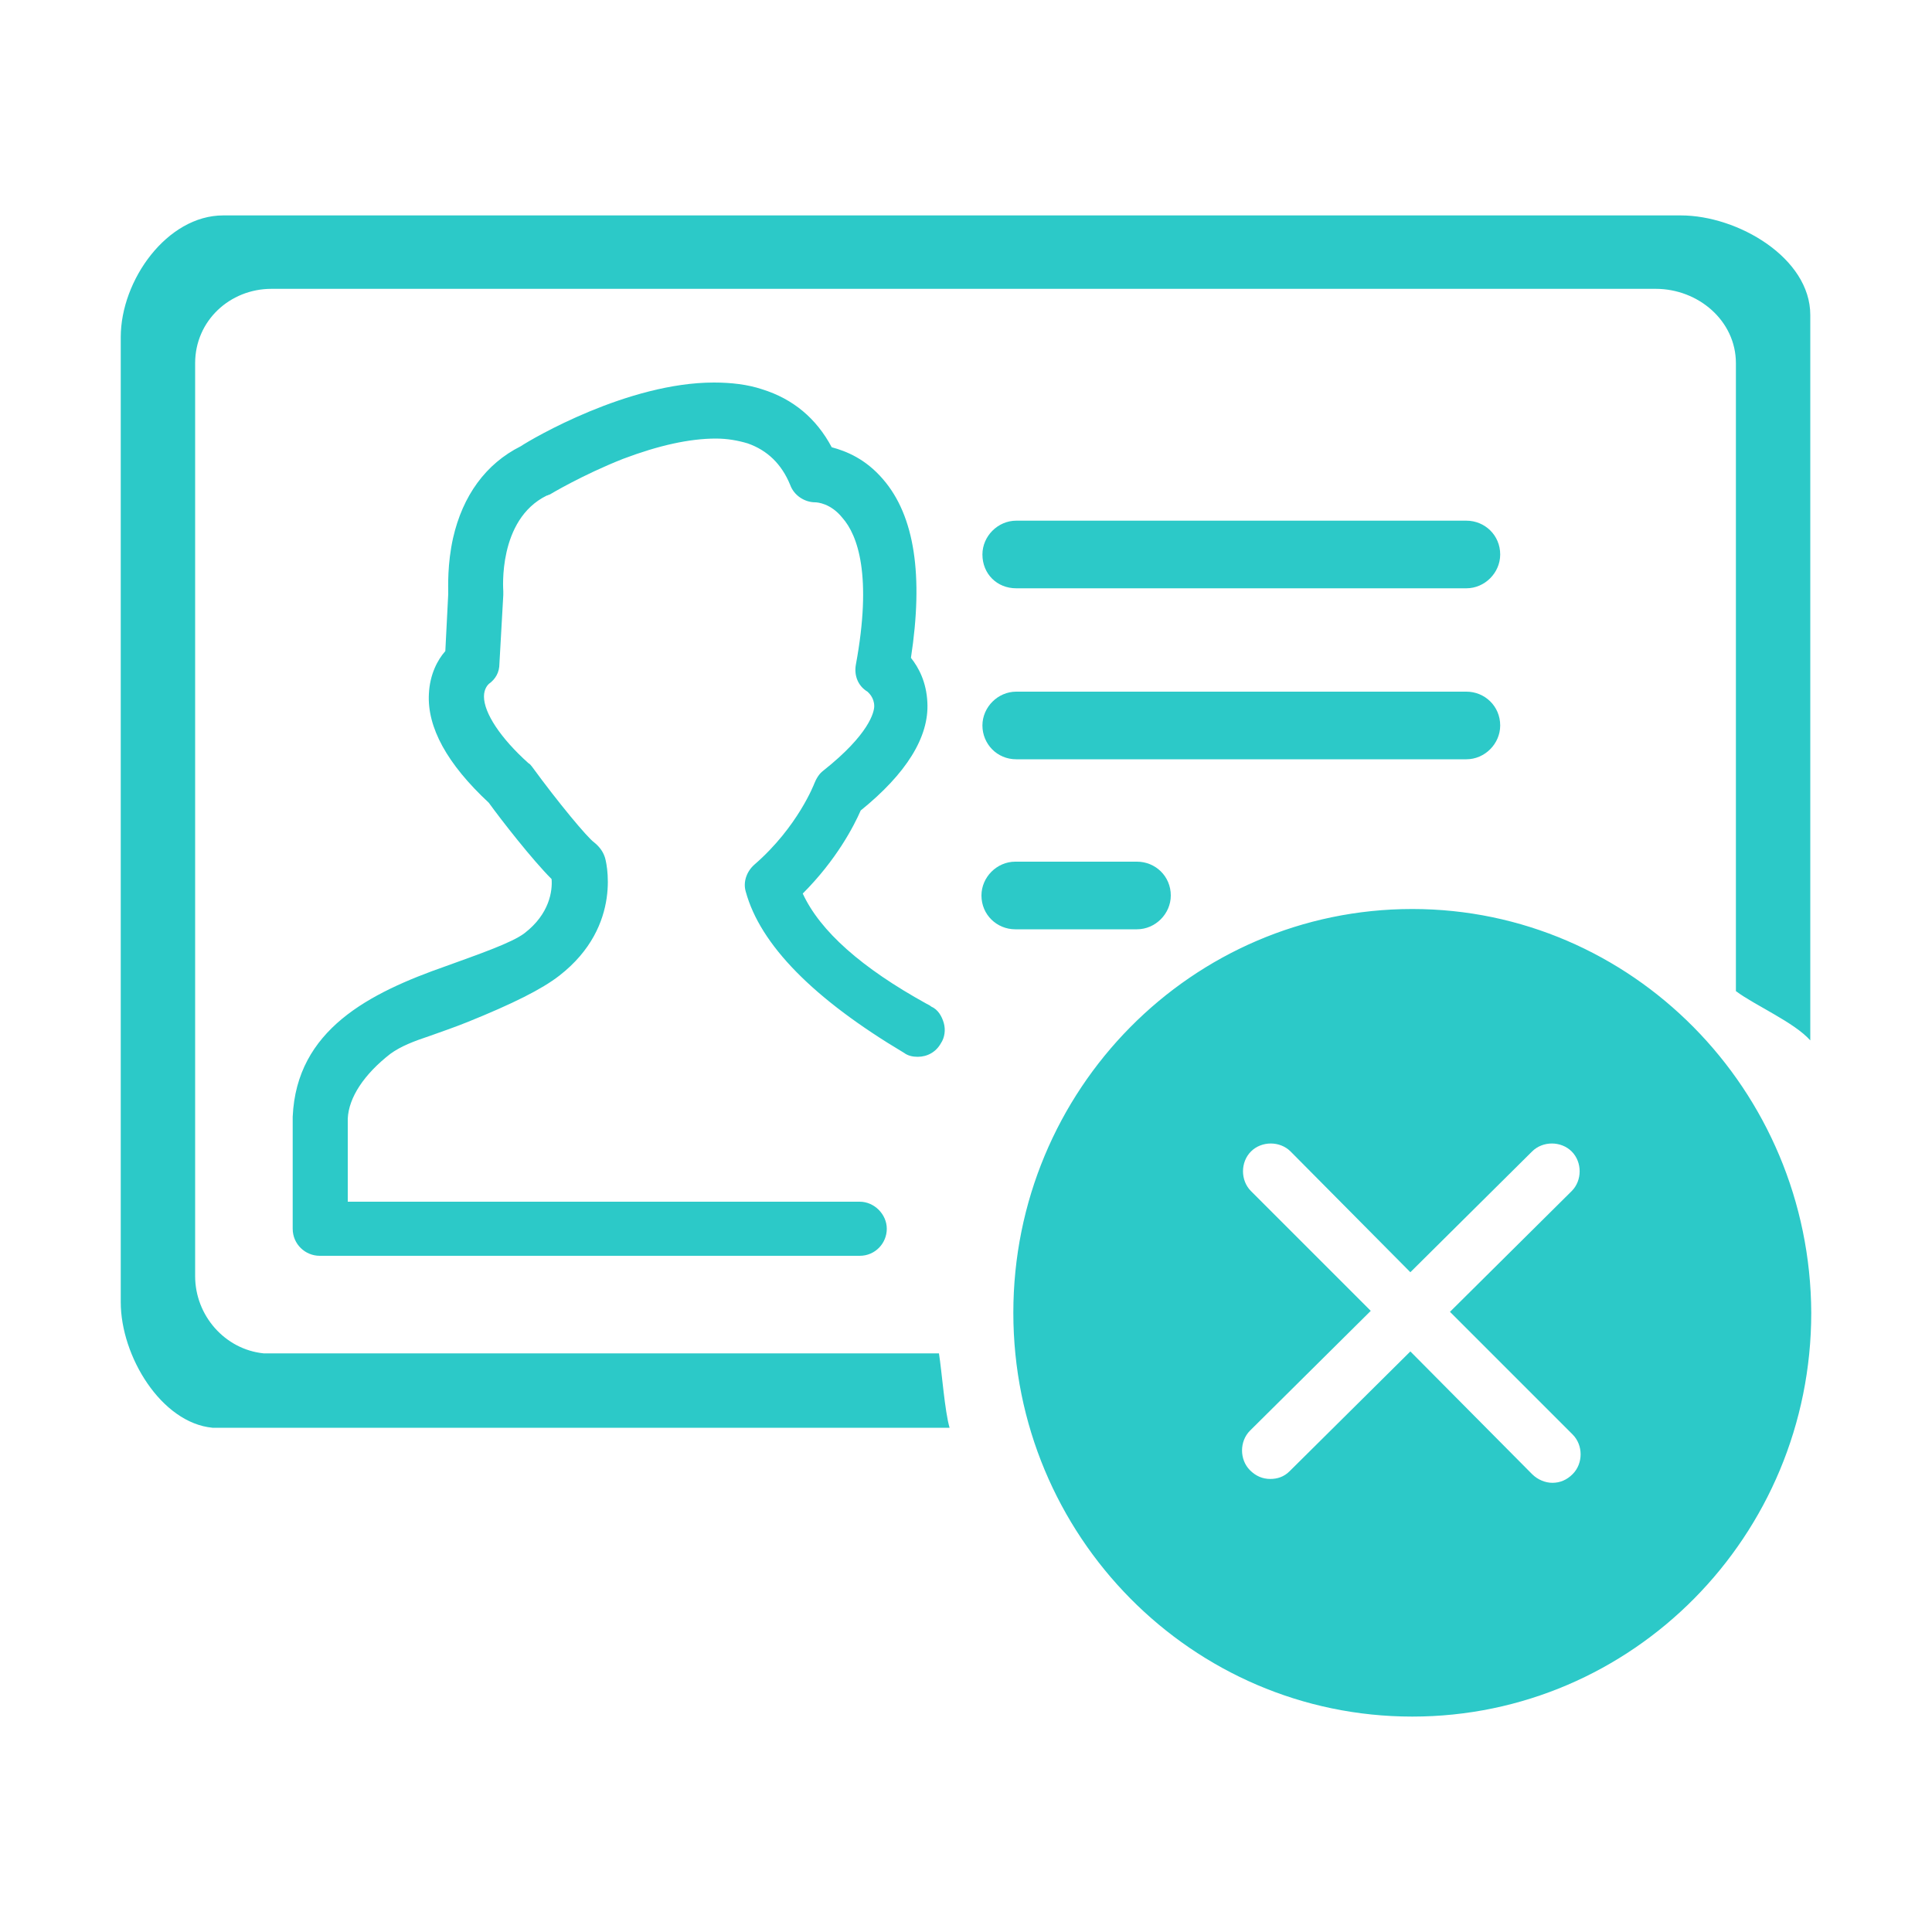 <?xml version="1.0" standalone="no"?><!DOCTYPE svg PUBLIC "-//W3C//DTD SVG 1.1//EN" "http://www.w3.org/Graphics/SVG/1.1/DTD/svg11.dtd"><svg t="1755236090173" class="icon" viewBox="0 0 1024 1024" version="1.1" xmlns="http://www.w3.org/2000/svg" p-id="11777" xmlns:xlink="http://www.w3.org/1999/xlink" width="200" height="200"><path d="M777.216 311.808c9.728 0 17.92-8.192 17.92-17.92 0-10.24-8.192-17.92-17.92-17.92h-238.592c-9.728 0-17.92 8.192-17.92 17.92 0 10.24 7.68 17.92 17.92 17.92h238.592zM602.624 492.544c9.728 0 17.92-8.192 17.92-17.92 0-10.24-8.192-17.92-17.92-17.92h-64.512c-9.728 0-17.92 8.192-17.92 17.92 0 10.24 8.192 17.92 17.92 17.92h64.512zM538.624 402.432h238.592c9.728 0 17.92-8.192 17.92-17.92 0-10.24-8.192-17.92-17.92-17.92h-238.592c-9.728 0-17.92 8.192-17.92 17.92s7.68 17.92 17.92 17.92z" p-id="11778" fill="#2CC9C8"></path><path d="M890.88 114.176h-772.608c-29.696 0-54.272 34.304-54.272 64.512v511.488c0 28.672 21.504 64 48.64 66.56h390.656c-2.56-8.704-4.096-29.696-5.632-39.424h-357.888c-20.48-2.048-36.352-19.968-36.352-40.96v-483.84c0-22.528 18.432-39.424 40.448-39.424h733.696c22.528 0 42.496 16.896 42.496 39.424v332.8c10.24 7.68 30.72 16.384 39.424 26.112v-384.512c0-30.208-38.4-52.736-68.608-52.736z" p-id="11779" fill="#2CC9C8"></path><path d="M748.544 481.792c-116.736 0-211.456 95.744-211.456 214.016s94.72 214.016 211.456 214.016 211.456-95.744 211.456-214.016c-0.512-118.272-95.232-214.016-211.456-214.016z m84.992 278.528c5.632 5.632 5.632 15.36 0 20.992-3.072 3.072-6.656 4.608-10.752 4.608-3.584 0-7.68-1.536-10.752-4.608l-64.512-65.024-64 63.488c-3.072 3.072-6.656 4.096-10.24 4.096-4.096 0-7.68-1.536-10.752-4.608-5.632-5.632-5.632-15.36 0-20.992l64-63.488-63.488-63.488c-5.632-5.632-5.632-15.36 0-20.992 5.632-5.632 15.36-5.632 20.992 0l63.488 64 64.512-64c5.632-5.632 15.36-5.632 20.992 0 5.632 5.632 5.632 15.36 0 20.992l-64.512 64 65.024 65.024zM436.224 408.576c-2.048 1.536-3.584 4.096-4.608 6.656 0 0-8.704 23.04-31.744 43.008-4.096 3.584-6.144 9.216-4.608 14.336 7.68 28.16 35.84 56.832 83.968 85.504 2.048 1.536 4.608 2.048 7.168 2.048 5.12 0 9.728-2.56 12.288-7.168 2.048-3.072 2.56-7.168 1.536-10.752-1.024-3.584-3.072-7.168-6.656-8.704-0.512-0.512-1.536-1.024-2.56-1.536-34.304-18.944-56.32-38.4-65.536-58.368 17.92-17.92 27.136-35.84 30.72-44.032 24.064-19.456 36.352-38.912 35.328-57.344-0.512-10.752-4.608-18.432-8.704-23.552 6.656-43.52 2.048-75.264-14.848-94.72-9.216-10.752-19.456-14.848-27.136-16.896-8.192-15.36-20.48-25.6-36.864-30.72-7.68-2.56-16.384-3.584-25.6-3.584-45.568 0-96.256 29.696-102.4 33.792-18.432 9.216-30.72 26.112-35.84 48.64-3.072 13.824-2.56 25.6-2.56 29.696l-1.536 30.208c-4.096 4.608-8.192 12.288-8.704 22.528-1.024 17.92 9.728 37.376 31.744 57.856 6.656 9.216 23.04 30.208 33.28 40.448 0.512 6.144-1.024 18.432-14.336 28.672-6.656 5.12-24.576 11.264-41.472 17.408-40.96 14.336-79.36 33.792-81.408 79.872v59.392c0 8.192 6.656 14.336 14.336 14.336h286.208c8.192 0 14.336-6.656 14.336-14.336s-6.656-14.336-14.336-14.336h-271.36v-44.032c0.512-11.264 8.704-23.552 22.528-34.304 5.632-4.096 12.288-6.656 21.504-9.728 5.632-2.048 11.776-4.096 19.456-7.168 24.064-9.728 39.424-17.408 48.64-24.576 34.304-26.624 24.576-61.952 24.064-62.976-1.024-3.072-3.072-5.632-5.632-7.68-3.584-2.56-18.944-20.992-32.768-39.936-0.512-0.512-1.024-1.536-2.048-2.048-14.848-13.312-23.552-26.624-23.552-35.328 0-4.096 2.048-6.144 2.56-6.656 3.584-2.56 5.632-6.144 5.632-10.752l2.048-36.352v-2.048c0-0.512-3.072-37.888 23.04-50.688 0.512 0 1.024-0.512 1.536-0.512 0 0 16.896-10.24 38.912-18.944 18.944-7.168 35.328-10.752 49.152-10.752 6.144 0 11.776 1.024 16.896 2.56 10.24 3.584 17.92 10.752 22.528 22.016 2.048 5.632 7.68 9.216 13.312 9.216 1.024 0 8.192 0.512 14.336 8.192 8.192 9.216 15.872 30.72 7.168 77.824-1.024 5.632 1.024 11.264 6.144 14.336 0.512 0.512 3.584 3.072 3.584 7.68 0 3.072-2.56 14.848-27.136 34.304z" p-id="11780" fill="#2CC9C8"></path></svg>